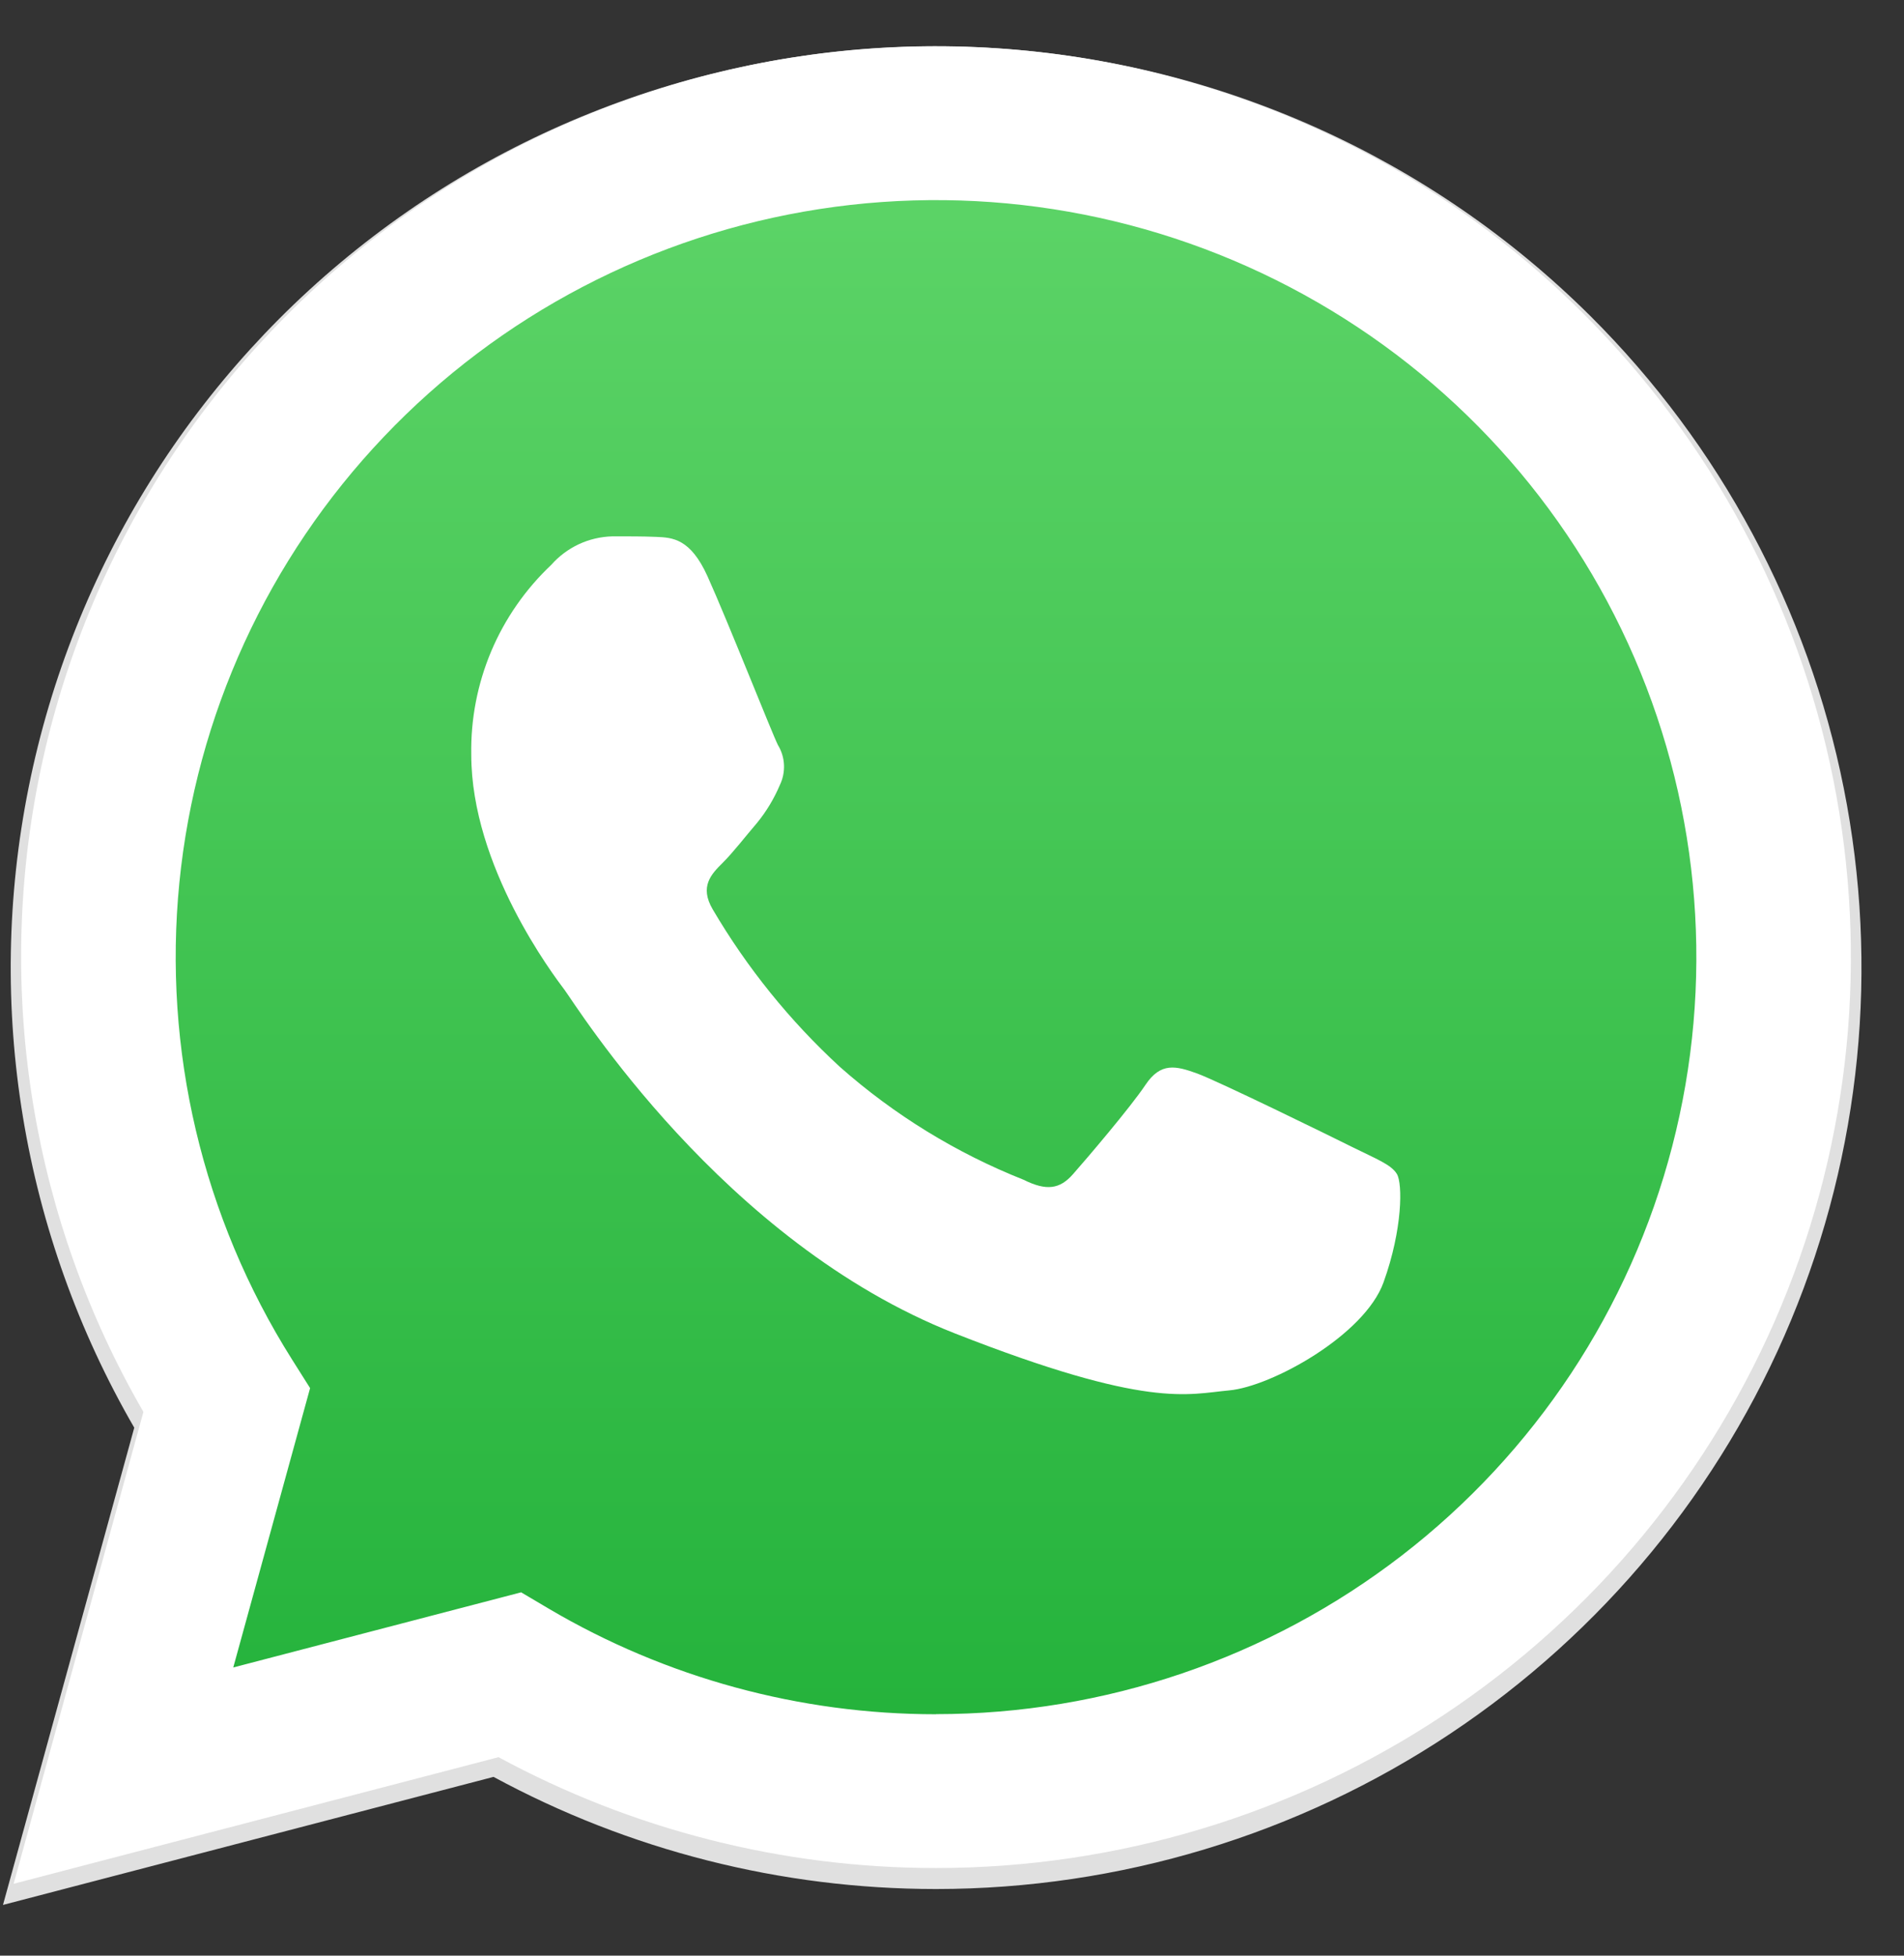 <svg width="37" height="38" viewBox="0 0 37 38" fill="none" xmlns="http://www.w3.org/2000/svg">
<rect x="0" y="0" width="37" height="38" fill="#333333" stroke="none"/>
<g clip-path="url(#clip0_1_6754)">
<path d="M30.912 6.147C27.828 3.076 23.728 1.225 19.376 0.939C15.023 0.654 10.715 1.952 7.253 4.594C3.791 7.235 1.411 11.039 0.557 15.298C-0.298 19.556 0.432 23.978 2.609 27.741L0.058 37.014L9.591 34.526C12.227 35.955 15.182 36.704 18.184 36.705H18.192C21.747 36.704 25.224 35.654 28.181 33.688C31.137 31.721 33.442 28.926 34.804 25.655C36.165 22.385 36.522 18.786 35.829 15.313C35.136 11.841 33.425 8.651 30.912 6.147ZM18.192 33.682H18.186C15.509 33.682 12.882 32.966 10.579 31.608L10.033 31.286L4.375 32.762L5.885 27.273L5.529 26.71C3.768 23.916 2.989 20.618 3.316 17.335C3.642 14.052 5.055 10.97 7.333 8.574C9.61 6.178 12.623 4.603 15.898 4.097C19.172 3.591 22.523 4.183 25.423 5.779C28.323 7.376 30.607 9.887 31.918 12.917C33.228 15.947 33.49 19.324 32.662 22.519C31.834 25.713 29.963 28.543 27.343 30.563C24.724 32.584 21.504 33.68 18.19 33.681L18.192 33.682Z" fill="#E0E0E0"/>
<path d="M0.883 35.986L3.318 27.134C1.431 23.876 0.678 20.09 1.173 16.362C1.669 12.634 3.386 9.173 6.058 6.516C8.73 3.858 12.209 2.153 15.954 1.664C19.699 1.175 23.502 1.929 26.772 3.81C30.043 5.692 32.598 8.594 34.043 12.069C35.487 15.543 35.74 19.395 34.762 23.027C33.784 26.659 31.63 29.868 28.633 32.157C25.637 34.447 21.965 35.688 18.188 35.688H18.18C15.316 35.687 12.497 34.973 9.981 33.609L0.884 35.984L0.883 35.986Z" fill="url(#paint0_linear_1_6754)"/>
<path fill-rule="evenodd" clip-rule="evenodd" d="M13.748 11.196C13.415 10.46 13.065 10.445 12.749 10.432C12.49 10.421 12.193 10.422 11.898 10.422C11.672 10.428 11.451 10.48 11.247 10.575C11.043 10.671 10.861 10.807 10.713 10.975C10.211 11.449 9.813 12.021 9.545 12.656C9.278 13.291 9.146 13.974 9.158 14.663C9.158 16.838 10.75 18.941 10.972 19.236C11.194 19.531 14.045 24.138 18.559 25.91C22.311 27.383 23.075 27.09 23.889 27.016C24.704 26.942 26.517 25.947 26.887 24.914C27.258 23.882 27.257 22.997 27.146 22.812C27.035 22.627 26.739 22.517 26.295 22.296C25.851 22.074 23.667 21.005 23.26 20.857C22.852 20.71 22.556 20.636 22.26 21.079C21.964 21.522 21.114 22.517 20.854 22.812C20.595 23.108 20.336 23.145 19.892 22.924C18.582 22.404 17.374 21.662 16.32 20.729C15.349 19.836 14.516 18.804 13.849 17.668C13.59 17.225 13.821 16.986 14.044 16.765C14.244 16.567 14.489 16.248 14.711 15.99C14.893 15.767 15.043 15.518 15.155 15.253C15.214 15.131 15.241 14.996 15.235 14.861C15.229 14.726 15.189 14.594 15.118 14.478C15.006 14.257 14.143 12.071 13.748 11.196Z" fill="white"/>
<path d="M30.765 6.09C27.717 3.052 23.664 1.22 19.361 0.937C15.057 0.653 10.797 1.937 7.374 4.548C3.951 7.16 1.598 10.921 0.754 15.132C-0.09 19.342 0.633 23.715 2.787 27.434L0.265 36.603L9.688 34.143C12.295 35.556 15.215 36.297 18.183 36.297H18.19C21.706 36.297 25.143 35.26 28.066 33.316C30.989 31.372 33.268 28.608 34.614 25.375C35.96 22.142 36.312 18.584 35.627 15.151C34.942 11.719 33.25 8.565 30.765 6.09ZM18.19 33.309H18.186C15.54 33.309 12.943 32.601 10.666 31.259L10.127 30.94L4.533 32.4L6.026 26.972L5.675 26.416C3.933 23.654 3.164 20.394 3.486 17.148C3.809 13.903 5.206 10.857 7.458 8.488C9.709 6.119 12.688 4.562 15.925 4.062C19.162 3.562 22.474 4.148 25.34 5.726C28.207 7.304 30.466 9.786 31.761 12.781C33.056 15.777 33.315 19.116 32.496 22.273C31.678 25.431 29.828 28.229 27.239 30.226C24.649 32.223 21.466 33.307 18.19 33.307V33.309Z" fill="white"/>
</g>
<defs>
<linearGradient id="paint0_linear_1_6754" x1="18.115" y1="35.986" x2="18.115" y2="1.519" gradientUnits="userSpaceOnUse">
<stop stop-color="#20B038"/>
<stop offset="1" stop-color="#60D66A"/>
</linearGradient>
<clipPath id="clip0_1_6754">
<rect width="36.116" height="36.116" fill="white" transform="translate(0.058 0.898)"/>
</clipPath>
</defs>
</svg>
